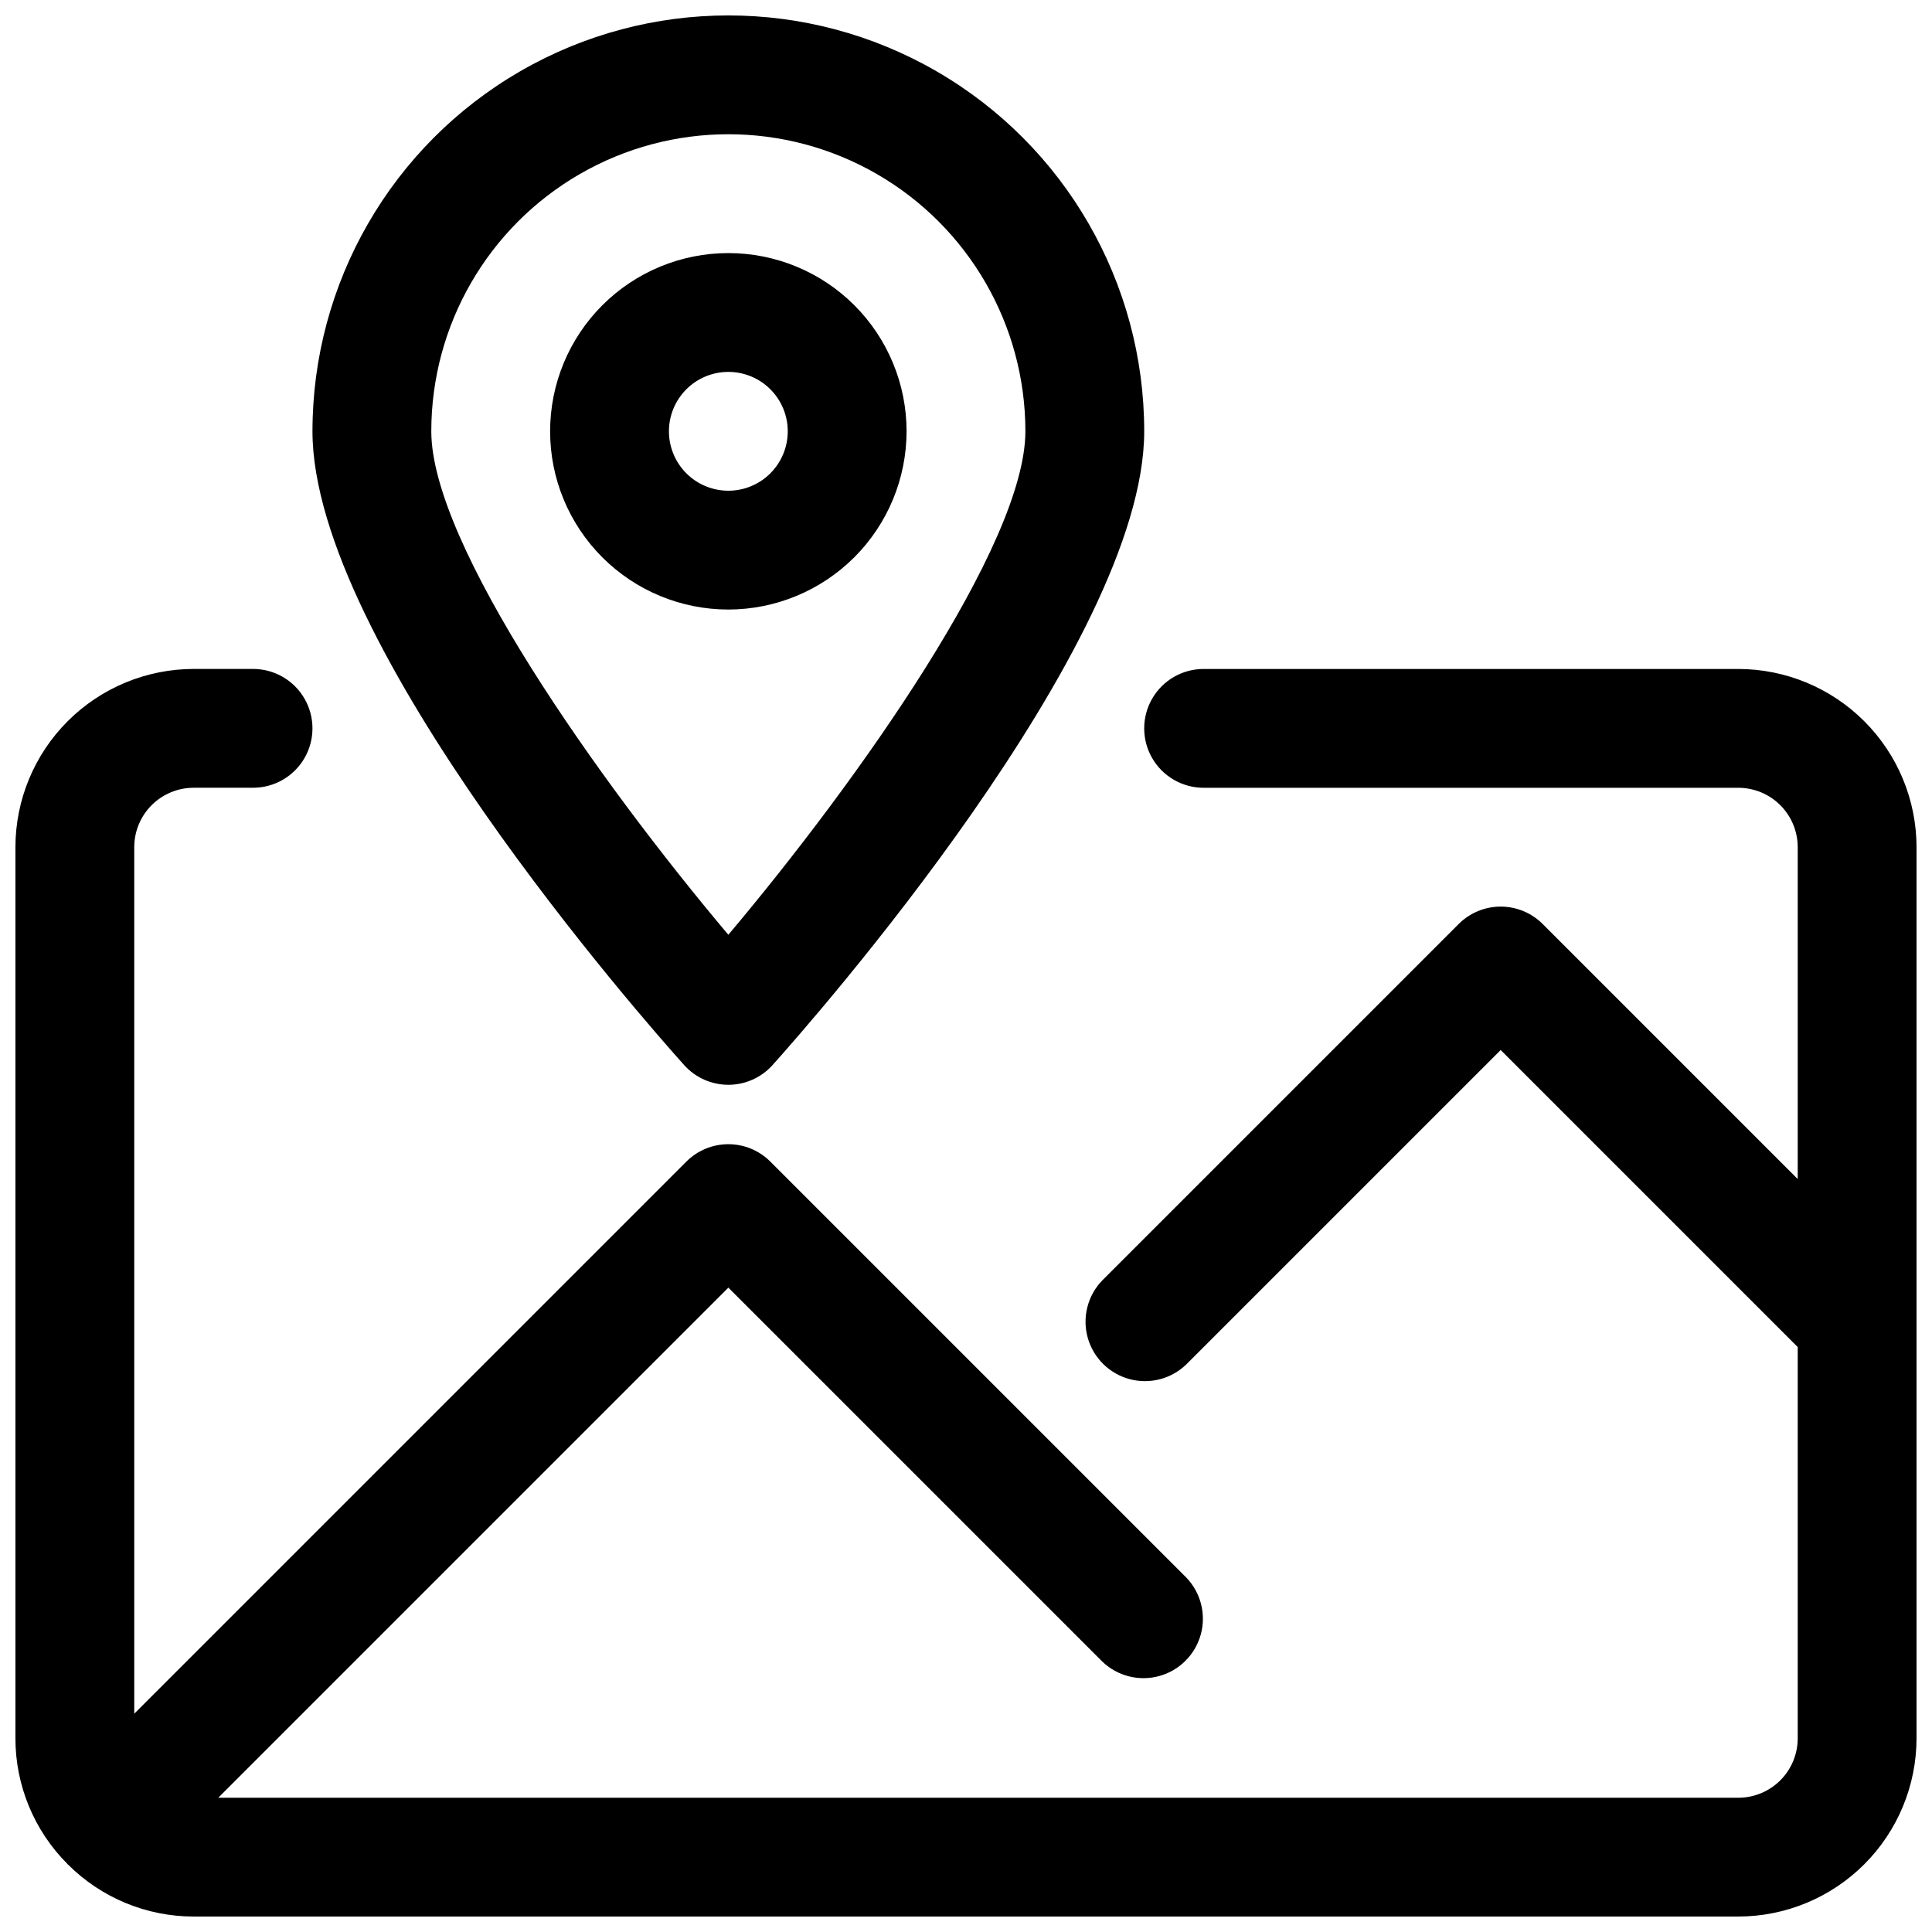 <?xml version="1.0" encoding="UTF-8"?>
<!-- Uploaded to: SVG Repo, www.svgrepo.com, Generator: SVG Repo Mixer Tools -->
<svg width="800px" height="800px" version="1.1" viewBox="144 144 512 512" xmlns="http://www.w3.org/2000/svg">
 <defs>
  <clipPath id="a">
   <path d="m148.09 148.09h503.81v503.81h-503.81z"/>
  </clipPath>
 </defs>
 <g clip-path="url(#a)">
  <path d="m651.9 368.51v236.16c-0.012 12.523-4.992 24.527-13.848 33.383-8.855 8.855-20.859 13.836-33.383 13.848h-409.35c-12.469 0.004-24.434-4.941-33.262-13.75l-0.129-0.086-0.086-0.129-0.004-0.004c-8.809-8.828-13.754-20.789-13.75-33.262v-236.16c0.016-12.523 4.996-24.531 13.848-33.383 8.855-8.855 20.863-13.836 33.383-13.852h15.746c5.625 0 10.82 3 13.633 7.871 2.812 4.875 2.812 10.875 0 15.746-2.812 4.871-8.008 7.871-13.633 7.871h-15.746c-4.172 0.004-8.176 1.664-11.129 4.613-2.953 2.953-4.609 6.957-4.613 11.133v229.64l146.31-146.31c2.953-2.953 6.957-4.613 11.133-4.613 4.176 0 8.18 1.66 11.129 4.613l110.21 110.21h0.004c3.859 4 5.328 9.738 3.859 15.102-1.473 5.363-5.66 9.551-11.023 11.02-5.359 1.473-11.102 0.004-15.098-3.859l-99.078-99.074-135.18 135.18h402.83c4.176 0 8.176-1.66 11.129-4.613s4.613-6.953 4.613-11.129v-103.69l-78.719-78.719-83.332 83.332c-4 3.863-9.738 5.328-15.102 3.859s-9.551-5.66-11.02-11.02c-1.473-5.363-0.004-11.102 3.859-15.102l94.465-94.465h-0.004c2.953-2.953 6.957-4.613 11.133-4.613 4.176 0 8.18 1.66 11.129 4.613l67.59 67.59v-87.945c0-4.176-1.66-8.18-4.613-11.133-2.953-2.949-6.953-4.609-11.129-4.613h-141.7c-5.625 0-10.824-3-13.637-7.871-2.812-4.871-2.812-10.871 0-15.746 2.812-4.871 8.012-7.871 13.637-7.871h141.7c12.523 0.016 24.527 4.996 33.383 13.852 8.855 8.852 13.836 20.859 13.848 33.383zm-314.88-62.977c-12.527 0-24.543-4.977-33.398-13.836-8.859-8.855-13.836-20.871-13.836-33.398 0-12.527 4.977-24.539 13.836-33.398 8.855-8.855 20.871-13.832 33.398-13.832 12.527 0 24.539 4.977 33.398 13.832 8.855 8.859 13.832 20.871 13.832 33.398-0.012 12.523-4.992 24.531-13.848 33.383-8.855 8.855-20.863 13.836-33.383 13.852zm0-31.488c4.176 0 8.18-1.66 11.133-4.613s4.609-6.957 4.609-11.133-1.656-8.18-4.609-11.133-6.957-4.609-11.133-4.609c-4.176 0-8.18 1.656-11.133 4.609s-4.613 6.957-4.613 11.133c0.004 4.176 1.664 8.18 4.613 11.133 2.953 2.949 6.957 4.609 11.133 4.613zm-11.715 152.21c-10.09-11.242-98.496-111.39-98.496-167.96 0-39.371 21.008-75.754 55.105-95.441 34.098-19.688 76.109-19.688 110.21 0 34.102 19.688 55.105 56.07 55.105 95.441 0 56.566-88.406 156.72-98.492 167.96-2.988 3.328-7.246 5.227-11.715 5.227-4.473 0-8.73-1.898-11.715-5.227zm-67.008-167.96c0 30.043 44.34 92.652 78.719 133.43 34.383-40.789 78.723-103.41 78.723-133.43 0-28.121-15.004-54.109-39.359-68.172-24.355-14.062-54.363-14.062-78.719 0-24.359 14.062-39.363 40.051-39.363 68.172z"/>
 </g>
</svg>